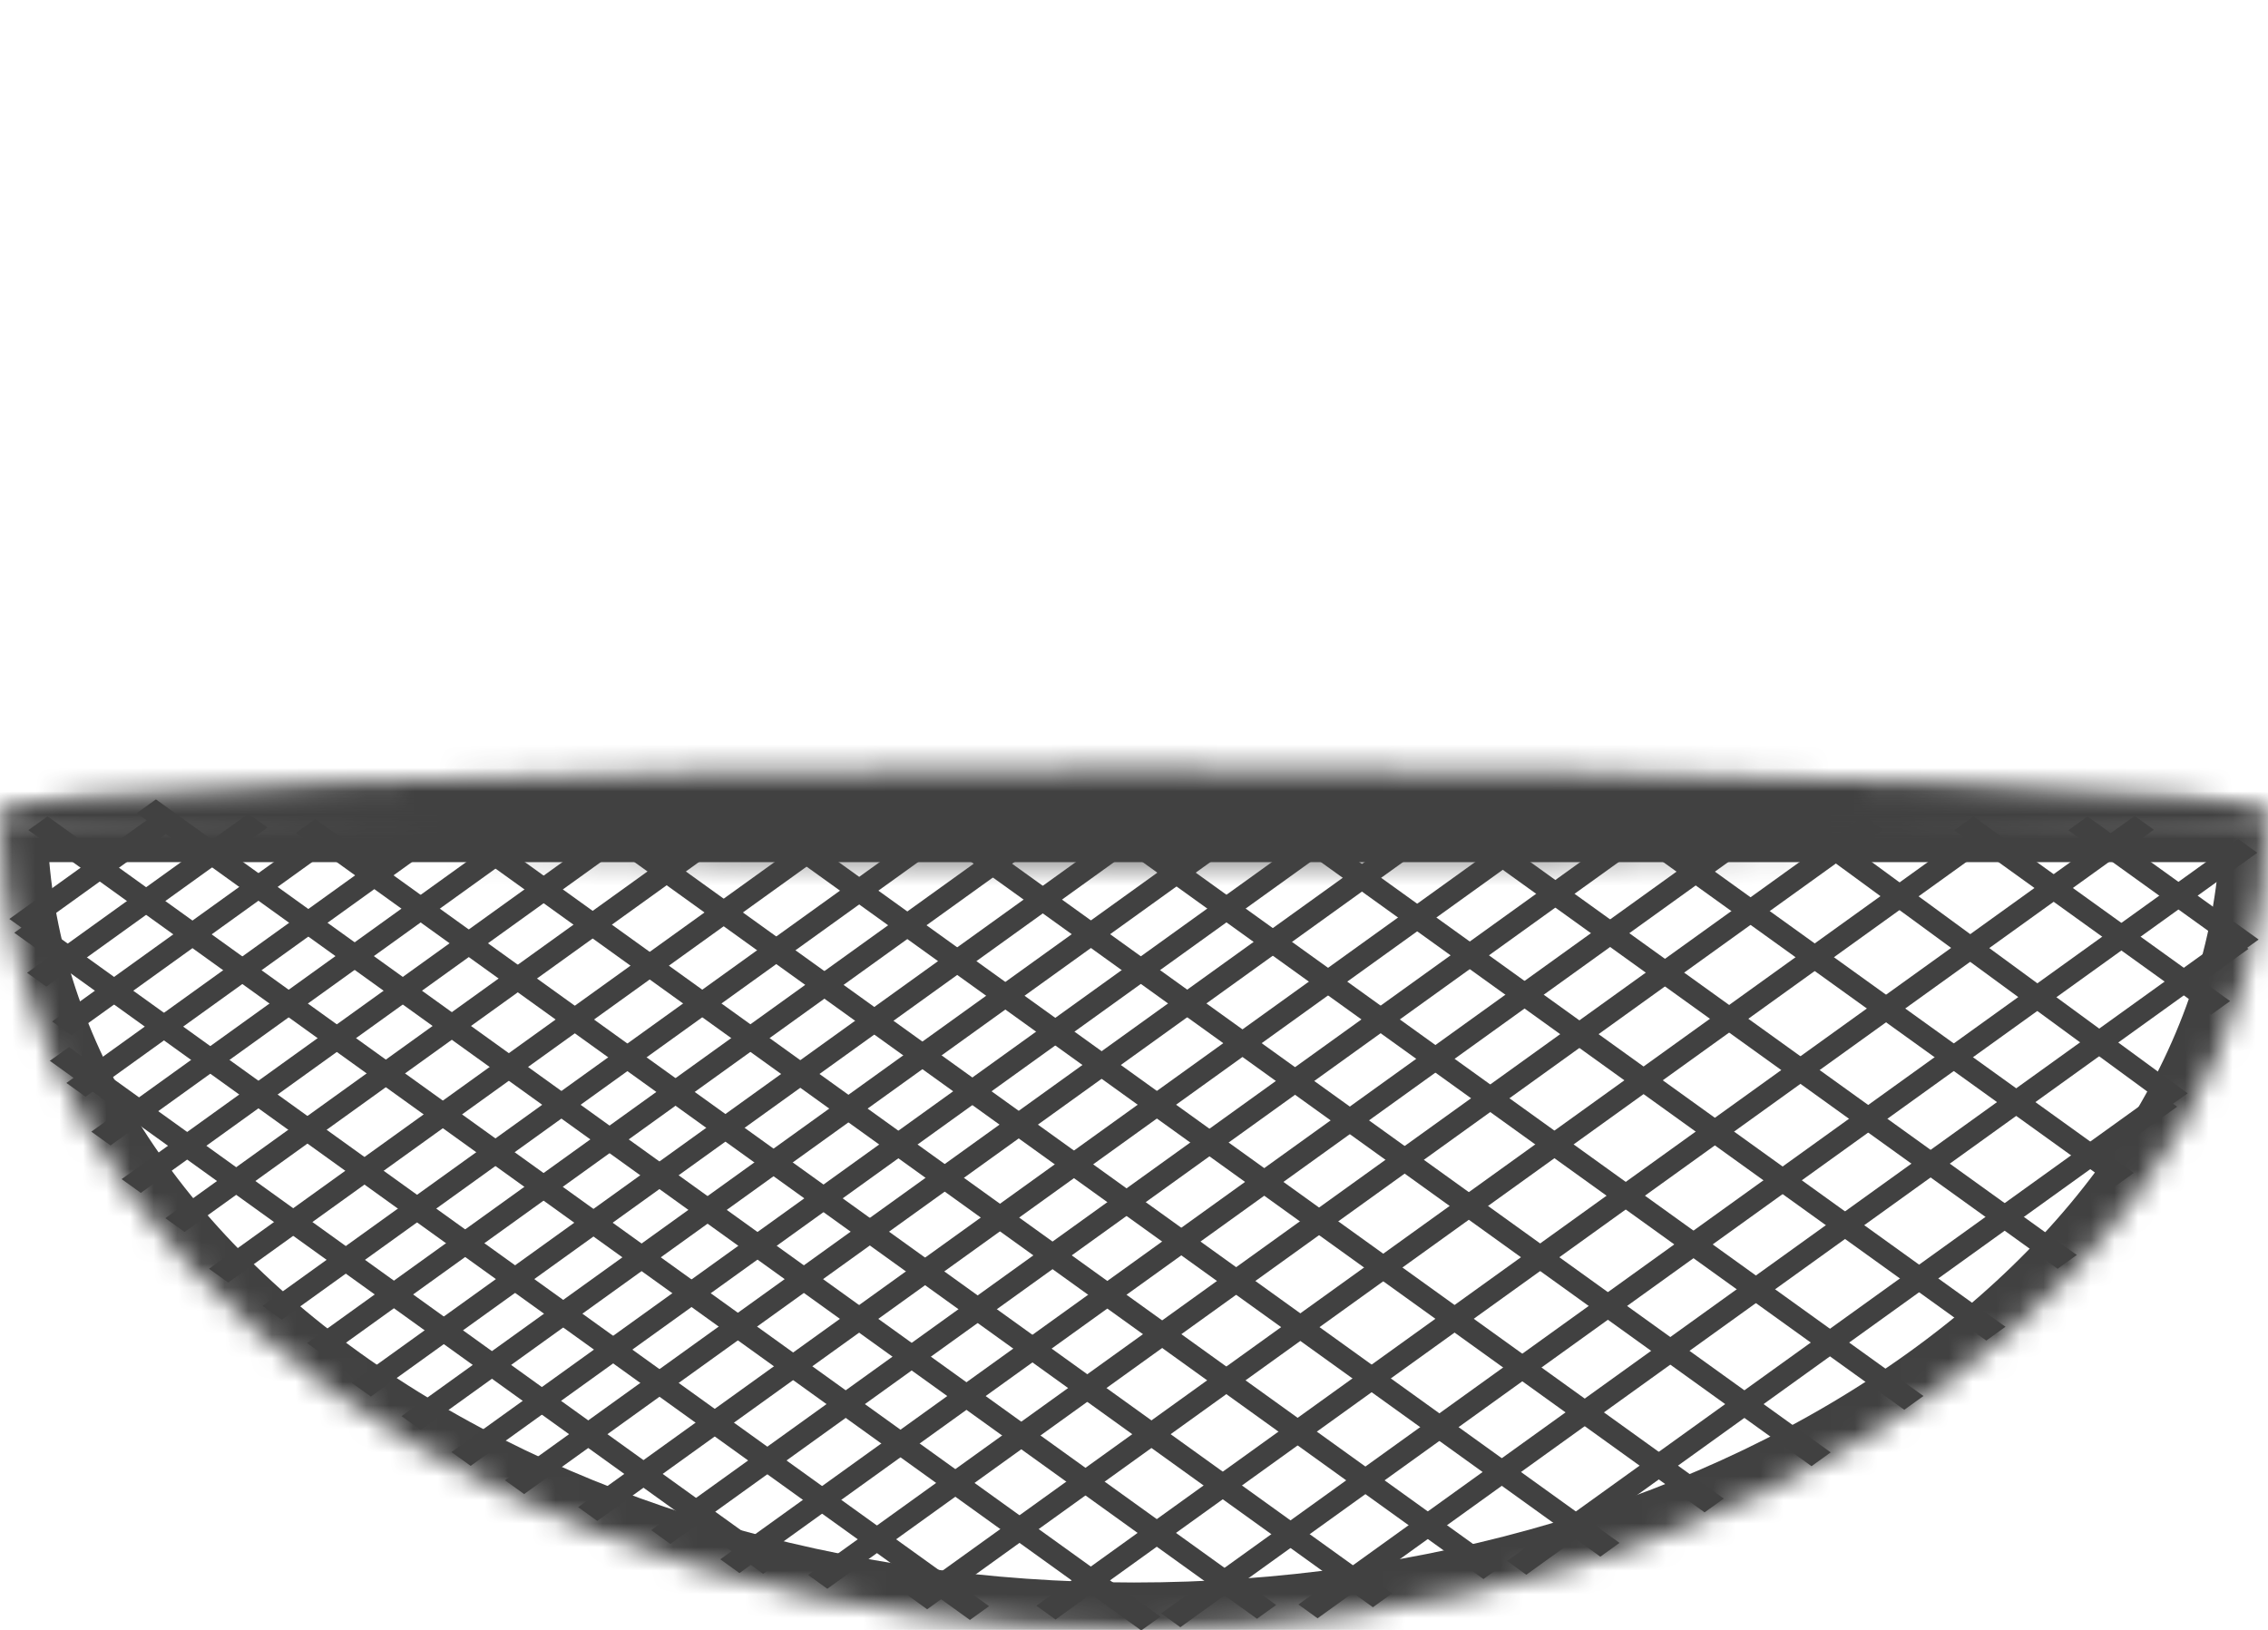 <svg width="96" height="69" viewBox="0 0 96 69" fill="none" xmlns="http://www.w3.org/2000/svg">
<mask id="path-1-inside-1" fill="white">
<ellipse cx="48" cy="34.497" rx="48" ry="1.953"/>
</mask>
<path d="M94 34.497C94 33.638 94.536 33.158 94.686 33.038C94.787 32.957 94.872 32.908 94.917 32.884C94.965 32.858 94.998 32.844 95.008 32.84C95.019 32.836 94.92 32.873 94.635 32.929C94.096 33.036 93.234 33.151 92.036 33.267C89.663 33.495 86.191 33.703 81.86 33.88C73.208 34.232 61.237 34.45 48 34.45V38.45C61.273 38.45 73.301 38.231 82.022 37.876C86.377 37.699 89.935 37.487 92.419 37.248C93.651 37.13 94.674 36.999 95.415 36.852C95.769 36.782 96.158 36.689 96.496 36.553C96.655 36.49 96.925 36.37 97.189 36.157C97.422 35.971 98 35.424 98 34.497H94ZM48 34.45C34.763 34.45 22.792 34.232 14.14 33.88C9.809 33.703 6.337 33.495 3.964 33.267C2.766 33.151 1.904 33.036 1.365 32.929C1.08 32.873 0.981 32.836 0.992 32.84C1.002 32.844 1.035 32.858 1.083 32.884C1.128 32.908 1.213 32.957 1.314 33.038C1.464 33.158 2 33.638 2 34.497H-2C-2 35.424 -1.422 35.971 -1.189 36.157C-0.925 36.37 -0.655 36.49 -0.496 36.553C-0.158 36.689 0.231 36.782 0.585 36.852C1.325 36.999 2.349 37.13 3.581 37.248C6.065 37.487 9.623 37.699 13.978 37.876C22.699 38.231 34.727 38.45 48 38.45V34.45ZM2 34.497C2 35.357 1.464 35.836 1.314 35.956C1.213 36.038 1.128 36.087 1.083 36.111C1.035 36.136 1.002 36.15 0.992 36.154C0.981 36.158 1.08 36.122 1.365 36.065C1.904 35.958 2.766 35.843 3.964 35.728C6.337 35.5 9.809 35.291 14.14 35.115C22.792 34.763 34.763 34.545 48 34.545V30.545C34.727 30.545 22.699 30.763 13.978 31.118C9.623 31.295 6.065 31.507 3.581 31.746C2.349 31.865 1.325 31.995 0.585 32.142C0.231 32.213 -0.158 32.306 -0.496 32.441C-0.655 32.505 -0.925 32.625 -1.189 32.837C-1.422 33.024 -2 33.57 -2 34.497H2ZM48 34.545C61.237 34.545 73.208 34.763 81.86 35.115C86.191 35.291 89.663 35.5 92.036 35.728C93.234 35.843 94.096 35.958 94.635 36.065C94.92 36.122 95.019 36.158 95.008 36.154C94.998 36.15 94.965 36.136 94.917 36.111C94.872 36.087 94.787 36.038 94.686 35.956C94.536 35.836 94 35.357 94 34.497H98C98 33.57 97.422 33.024 97.189 32.837C96.925 32.625 96.655 32.505 96.496 32.441C96.158 32.306 95.769 32.213 95.415 32.142C94.674 31.995 93.651 31.865 92.419 31.746C89.935 31.507 86.377 31.295 82.022 31.118C73.301 30.763 61.273 30.545 48 30.545V34.545Z" fill="#414141" mask="url(#path-1-inside-1)"/>
<mask id="path-3-inside-2" fill="white">
<path d="M96 34.497C96 39.028 94.758 43.513 92.346 47.699C89.934 51.884 86.398 55.687 81.941 58.89C77.484 62.094 72.192 64.635 66.369 66.368C60.545 68.102 54.303 68.994 48 68.994C41.697 68.994 35.455 68.102 29.631 66.368C23.808 64.635 18.516 62.094 14.059 58.89C9.602 55.687 6.066 51.884 3.654 47.699C1.242 43.513 -5.51065e-07 39.028 0 34.497L48 34.497H96Z"/>
</mask>
<path d="M96 34.497C96 39.028 94.758 43.513 92.346 47.699C89.934 51.884 86.398 55.687 81.941 58.89C77.484 62.094 72.192 64.635 66.369 66.368C60.545 68.102 54.303 68.994 48 68.994C41.697 68.994 35.455 68.102 29.631 66.368C23.808 64.635 18.516 62.094 14.059 58.89C9.602 55.687 6.066 51.884 3.654 47.699C1.242 43.513 -5.51065e-07 39.028 0 34.497L48 34.497H96Z" stroke="#414141" stroke-width="4" mask="url(#path-3-inside-2)"/>
<line y1="-0.5" x2="7.435" y2="-0.5" transform="matrix(0.812 -0.584 0.812 0.584 1.208 39.487)" stroke="#414141"/>
<line x1="25.962" y1="35.082" x2="71.245" y2="35.082" stroke="#414141"/>
<line y1="-0.5" x2="11.531" y2="-0.5" transform="matrix(0.812 -0.584 0.812 0.584 1.96 41.767)" stroke="#414141"/>
<line y1="-0.5" x2="14.127" y2="-0.5" transform="matrix(0.812 -0.584 0.812 0.584 3.019 43.827)" stroke="#414141"/>
<line y1="-0.5" x2="17.845" y2="-0.5" transform="matrix(0.812 -0.584 0.812 0.584 3.623 46.43)" stroke="#414141"/>
<line y1="-0.5" x2="21.194" y2="-0.5" transform="matrix(0.812 -0.584 0.812 0.584 4.678 48.492)" stroke="#414141"/>
<line y1="-0.5" x2="24.725" y2="-0.5" transform="matrix(0.812 -0.584 0.812 0.584 5.961 50.5)" stroke="#414141"/>
<line y1="-0.5" x2="27.605" y2="-0.5" transform="matrix(0.812 -0.584 0.812 0.584 7.811 52.154)" stroke="#414141"/>
<line y1="-0.5" x2="31.228" y2="-0.5" transform="matrix(0.812 -0.584 0.812 0.584 9.66 54.296)" stroke="#414141"/>
<line y1="-0.5" x2="33.833" y2="-0.5" transform="matrix(0.812 -0.584 0.812 0.584 11.924 55.869)" stroke="#414141"/>
<line y1="-0.5" x2="36.62" y2="-0.5" transform="matrix(0.812 -0.584 0.812 0.584 13.811 57.442)" stroke="#414141"/>
<line y1="-0.5" x2="39.407" y2="-0.5" transform="matrix(0.812 -0.584 0.812 0.584 15.698 59.123)" stroke="#414141"/>
<line y1="-0.5" x2="41.644" y2="-0.5" transform="matrix(0.812 -0.584 0.812 0.584 17.809 60.535)" stroke="#414141"/>
<line y1="-0.5" x2="44.617" y2="-0.5" transform="matrix(0.812 -0.584 0.812 0.584 19.922 62.056)" stroke="#414141"/>
<line y1="-0.5" x2="46.477" y2="-0.5" transform="matrix(0.812 -0.584 0.812 0.584 22.186 63.25)" stroke="#414141"/>
<line y1="-0.5" x2="48.519" y2="-0.5" transform="matrix(0.812 -0.584 0.812 0.584 25.282 64.387)" stroke="#414141"/>
<line y1="-0.5" x2="51.771" y2="-0.5" transform="matrix(0.812 -0.584 0.812 0.584 28.377 65.362)" stroke="#414141"/>
<line y1="-0.5" x2="53.025" y2="-0.5" transform="matrix(0.812 -0.584 0.812 0.584 31.3 66.595)" stroke="#414141"/>
<line y1="-0.5" x2="55.021" y2="-0.5" transform="matrix(0.812 -0.584 0.812 0.584 35.019 67.259)" stroke="#414141"/>
<line y1="-0.5" x2="55.765" y2="-0.5" transform="matrix(0.812 -0.584 0.812 0.584 39.245 68.127)" stroke="#414141"/>
<line y1="-0.5" x2="57.252" y2="-0.5" transform="matrix(0.812 -0.584 0.812 0.584 44.679 68.561)" stroke="#414141"/>
<line y1="-0.5" x2="56.138" y2="-0.5" transform="matrix(0.812 -0.584 0.812 0.584 49.962 68.886)" stroke="#414141"/>
<line y1="-0.5" x2="48.525" y2="-0.5" transform="matrix(0.812 -0.584 0.812 0.584 55.77 68.509)" stroke="#414141"/>
<line y1="-0.5" x2="33.929" y2="-0.5" transform="matrix(0.812 -0.584 0.812 0.584 64.604 66.665)" stroke="#414141"/>
<line y1="-0.5" x2="52.434" y2="-0.5" transform="matrix(0.812 0.584 -0.812 0.584 25.163 35.279)" stroke="#414141"/>
<line y1="-0.5" x2="54.278" y2="-0.5" transform="matrix(0.812 0.584 -0.812 0.584 18.717 35.148)" stroke="#414141"/>
<line y1="-0.5" x2="56.138" y2="-0.5" transform="matrix(0.812 0.584 -0.812 0.584 12.528 35.256)" stroke="#414141"/>
<line y1="-0.5" x2="58.396" y2="-0.5" transform="matrix(0.812 0.584 -0.812 0.584 5.788 34.426)" stroke="#414141"/>
<line y1="-0.5" x2="58.014" y2="-0.5" transform="matrix(0.812 0.584 -0.812 0.584 1.2 35.143)" stroke="#414141"/>
<line y1="-0.5" x2="49.816" y2="-0.5" transform="matrix(0.812 0.584 -0.812 0.584 0.604 39.487)" stroke="#414141"/>
<line y1="-0.5" x2="37.184" y2="-0.5" transform="matrix(0.812 0.584 -0.812 0.584 2.11 44.909)" stroke="#414141"/>
<line y1="-0.5" x2="48.335" y2="-0.5" transform="matrix(0.812 0.584 -0.812 0.584 32.903 35.797)" stroke="#414141"/>
<line y1="-0.5" x2="44.612" y2="-0.5" transform="matrix(0.812 0.584 -0.812 0.584 40.453 36.016)" stroke="#414141"/>
<line y1="-0.5" x2="39.781" y2="-0.5" transform="matrix(0.812 0.584 -0.812 0.584 48.302 36.45)" stroke="#414141"/>
<line y1="-0.5" x2="35.32" y2="-0.5" transform="matrix(0.812 0.584 -0.812 0.584 55.395 36.124)" stroke="#414141"/>
<line y1="-0.5" x2="32.346" y2="-0.5" transform="matrix(0.812 0.584 -0.812 0.584 60.829 34.822)" stroke="#414141"/>
<line y1="-0.5" x2="25.654" y2="-0.5" transform="matrix(0.812 0.584 -0.812 0.584 68.678 35.256)" stroke="#414141"/>
<line y1="-0.5" x2="18.903" y2="-0.5" transform="matrix(0.807 0.591 -0.817 0.576 76.527 35.69)" stroke="#414141"/>
<line y1="-0.5" x2="13.383" y2="-0.5" transform="matrix(0.812 0.584 -0.812 0.584 82.717 35.148)" stroke="#414141"/>
<line y1="-0.5" x2="8.922" y2="-0.5" transform="matrix(0.812 0.584 -0.812 0.584 87.547 35.148)" stroke="#414141"/>
</svg>
